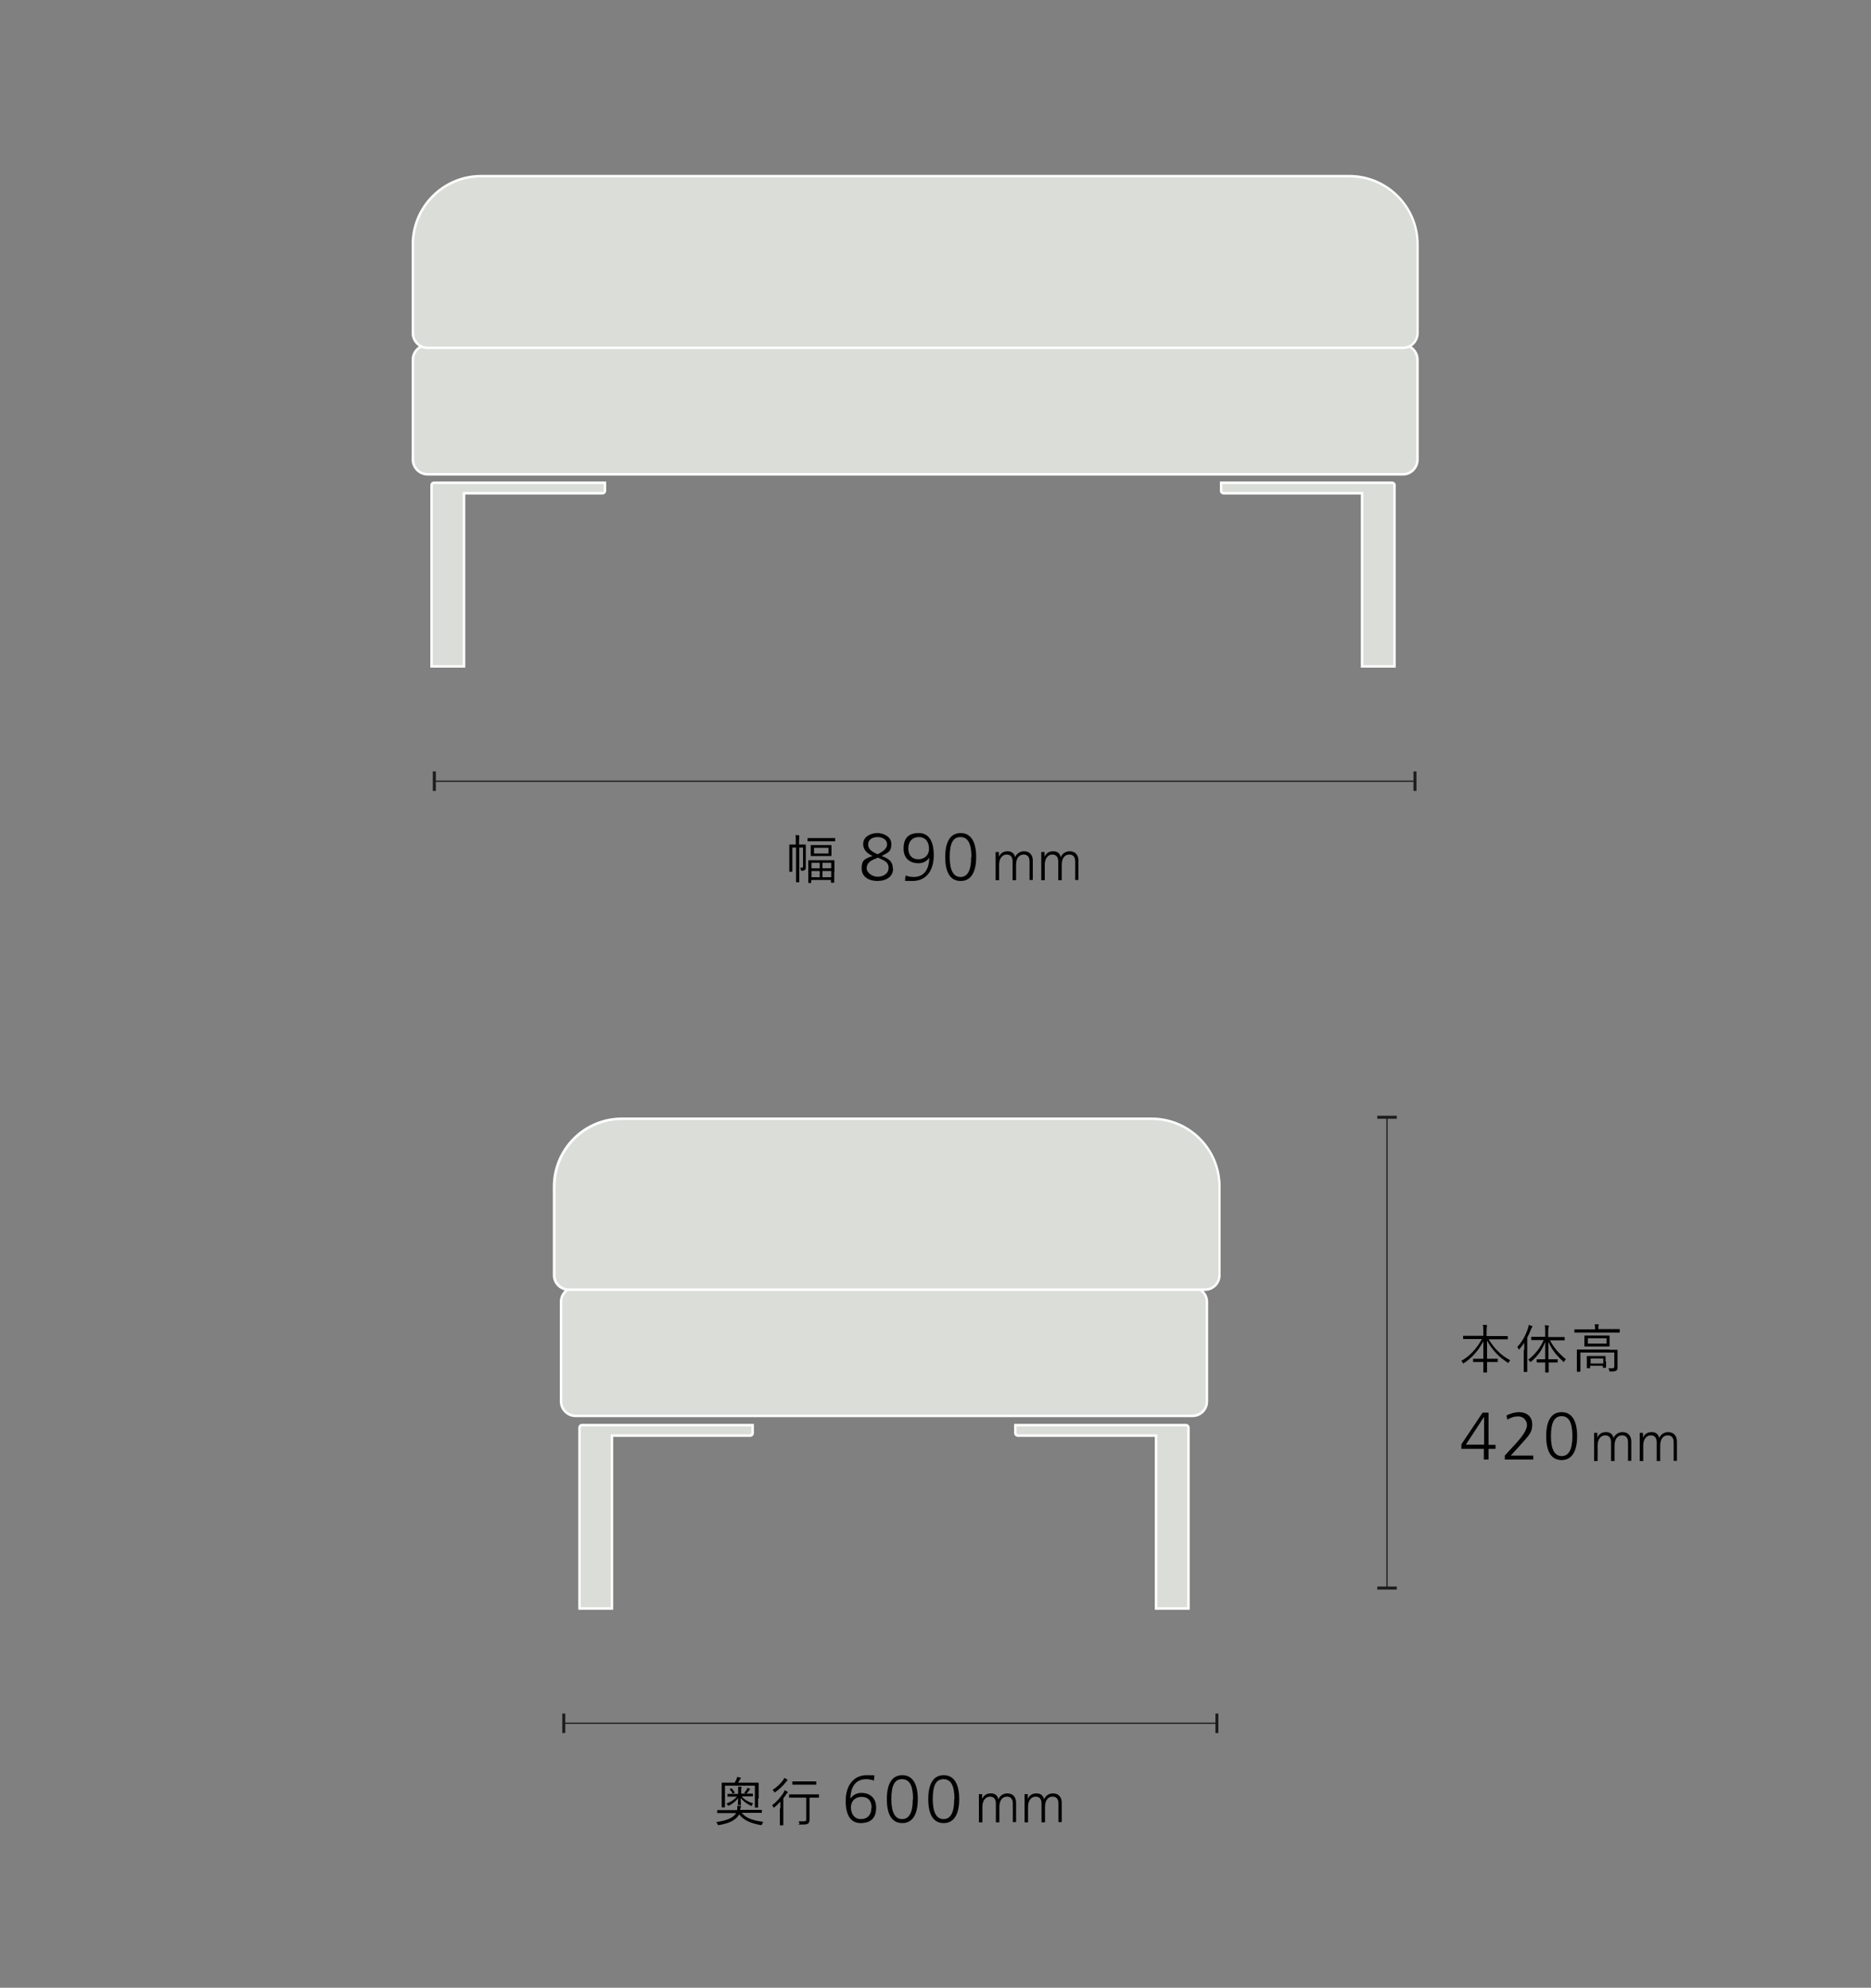 <?xml version="1.0" encoding="UTF-8"?>
<svg xmlns="http://www.w3.org/2000/svg" version="1.1" viewBox="0 0 750 796.7">
  <rect x="0" y="0" width="750" height="796.7" fill="#808080" stroke="none"/>
  <defs>
    <style>
      .cls-1 {
        fill: none;
        stroke: #1c1c1c;
        stroke-width: .5px;
      }

      .cls-2 {
        fill: #1c1c1c;
      }

      .cls-3, .cls-4 {
        fill: #daddd8;
      }

      .cls-4 {
        fill-rule: evenodd;
      }

      .cls-5 {
        fill: #fff;
      }
    </style>
  </defs>
  <!-- Generator: Adobe Illustrator 28.7.1, SVG Export Plug-In . SVG Version: 1.2.0 Build 142)  -->
  <g>
    <g id="c">
      <g>
        <g>
          <line class="cls-1" x1="567.2" y1="313.1" x2="174.1" y2="313.1"/>
          <rect class="cls-2" x="566.6" y="309.2" width="1.2" height="7.8"/>
          <rect class="cls-2" x="173.5" y="309.2" width="1.2" height="7.8"/>
        </g>
        <g>
          <path d="M358,348.1c0,3.5-3,5-6.3,5s-6.3-1.6-6.3-5,1.2-3.9,4.4-5c-2.5-1.2-3.8-2.7-3.8-4.8,0-3.2,3.4-4.4,5.7-4.4s5.6,1.3,5.6,4.4-1.3,3.4-3.9,4.8c3.3,1.1,4.5,2.6,4.5,5h0ZM351.8,343.8l-1.2.5c-2,.8-3.2,1.9-3.2,3.7s2.3,3.4,4.4,3.4,4.4-1.1,4.4-3.6-2.2-3-3.7-3.8l-.7-.3h0ZM355.6,338.4c0-1.9-1.9-2.9-3.8-2.9s-3.8.9-3.8,2.9,1.4,2.9,3.8,4c2.6-1.3,3.8-2.5,3.8-4Z"/>
          <path d="M372.5,343.7c-.9,1.5-2.5,2.3-4.4,2.3-2.7,0-5.9-1.4-5.9-5.9s2.3-6.2,6.1-6.2,6,2.9,6,8.9-2.9,10.3-8.5,10.3-2-.2-3-.4l.2-1.8c.8.3,1.9.6,3.2.6,5.2,0,6.3-4.5,6.3-7.8h0,0ZM368.3,335.5c-2.6,0-4.2,1.8-4.2,4.5s1.4,4.4,4,4.4,4.3-1.7,4.3-4.2-1.2-4.7-4.1-4.7h0Z"/>
          <path d="M378.9,343.5c0-6.2,2.1-9.6,6.2-9.6s6.2,3.5,6.2,9.6-2.1,9.6-6.2,9.6-6.2-3.3-6.2-9.6ZM389.4,343.5c0-5.4-1.4-8-4.4-8s-4.3,2.5-4.3,8,1.6,8,4.3,8,4.3-2.3,4.3-8Z"/>
        </g>
        <g>
          <path d="M412.7,352.8v-7.5c0-1.7-.7-2.8-2.4-2.8s-3,1.4-3,4.1v6.2h-1.4v-7.5c0-1.7-.7-2.8-2.4-2.8s-3,1.6-3,4v6.3h-1.4v-9.5c0-.5,0-1.3,0-1.8h1.3v1.9h0c.8-1.6,1.9-2.2,3.5-2.2s2.7.8,3,2.4h0c.6-1.5,2-2.4,3.6-2.4,2.4,0,3.5,1.7,3.5,3.7v7.8h-1.4,0Z"/>
          <path d="M431,352.8v-7.5c0-1.7-.7-2.8-2.4-2.8s-3,1.4-3,4.1v6.2h-1.4v-7.5c0-1.7-.7-2.8-2.4-2.8s-3,1.6-3,4v6.3h-1.4v-9.5c0-.5,0-1.3,0-1.8h1.3v1.9h0c.8-1.6,1.9-2.2,3.5-2.2s2.7.8,3,2.4h0c.6-1.5,2-2.4,3.6-2.4,2.4,0,3.5,1.7,3.5,3.7v7.8h-1.4,0Z"/>
        </g>
        <path d="M323,344.5c0,.9,0,1.9,0,2.8s0,1-.3,1.3c-.2.3-.6.4-1.3.4-.3,0-.4-.1-.4-.4,0-.3-.1-.5-.3-.8.3,0,.5,0,.8,0s.4-.2.4-.7v-7.4h-1.5v10.2c0,2.4,0,3.4,0,3.5s0,.2-.2.2h-.9c-.1,0-.2,0-.2-.2s0-1.1,0-3.5v-10.2h-1.5v7c0,1.7,0,2.4,0,2.5s0,.2-.2.2h-.8c-.1,0-.2,0-.2-.2s0-.7,0-2.5v-5.5c0-1.7,0-2.4,0-2.5,0-.2,0-.2.2-.2s.6,0,2,0h.4v-1c0-1.4,0-2-.1-2.8.5,0,.9,0,1.3.1.2,0,.2,0,.2.2s0,.2,0,.4c0,.2-.1.8-.1,2.1v1h.5c1.4,0,1.9,0,2,0,.1,0,.2,0,.2.2s0,.8,0,2.6v3h0ZM334.8,337c0,.2,0,.2-.2.2s-.8,0-2.8,0h-5.1c-2,0-2.7,0-2.8,0-.2,0-.2,0-.2-.2v-.9c0-.2,0-.2.2-.2s.8,0,2.8,0h5.1c2,0,2.7,0,2.8,0s.2,0,.2.2v.9ZM334.4,349.6c0,3.3,0,3.8,0,4s0,.2-.2.2h-.9c-.1,0-.2,0-.2-.2v-.9h-7.9v1c0,.2,0,.2-.1.2h-.9c-.1,0-.2,0-.2-.2s0-.6,0-4v-2c0-2,0-2.6,0-2.7s0-.2.2-.2.8,0,2.8,0h4.5c2,0,2.6,0,2.8,0s.2,0,.2.1,0,.7,0,2.5v2.2h0ZM333.3,341.5c0,1,0,1.3,0,1.4s0,.2-.2.2-.7,0-2.4,0h-3.1c-1.7,0-2.3,0-2.4,0s-.2,0-.2-.2,0-.4,0-1.4v-1.2c0-1,0-1.3,0-1.4s0-.2.2-.2.7,0,2.4,0h3.1c1.7,0,2.3,0,2.4,0s.2,0,.2.2,0,.4,0,1.4v1.2ZM328.6,345.8h-3.3v2.2h3.3v-2.2ZM328.6,349.1h-3.3v2.5h3.3v-2.5ZM332.1,339.8h-5.8v2.3h5.8v-2.3ZM333.2,345.8h-3.5v2.2h3.5v-2.2ZM333.2,349.1h-3.5v2.5h3.5v-2.5Z"/>
        <g>
          <g>
            <path class="cls-4" d="M173,267.2v-72.6c0-.6.5-1,1-1h68.5v3.2c0,.6-.5,1-1,1h-55.5v69.4h-13,0Z"/>
            <path class="cls-5" d="M242,194v2.7c0,.3-.2.5-.5.5h-56v69.4h-12v-72.1c0-.3.2-.5.5-.5h68M243,193h-69c-.9,0-1.5.7-1.5,1.5v73.1h14v-69.4h55c.9,0,1.5-.7,1.5-1.5v-3.7h0Z"/>
          </g>
          <g>
            <path class="cls-4" d="M546,267.2v-69.4h-55.5c-.6,0-1-.5-1-1v-3.2h68.5c.6,0,1,.5,1,1v72.6h-13,0Z"/>
            <path class="cls-5" d="M558,194c.3,0,.5.2.5.5v72.1h-12v-69.4h-56c-.3,0-.5-.2-.5-.5v-2.7h68M558,193h-69v3.7c0,.9.7,1.5,1.5,1.5h55v69.4h14v-73.1c0-.9-.7-1.5-1.5-1.5h0Z"/>
          </g>
          <g>
            <rect class="cls-3" x="165.6" y="138.3" width="402.7" height="51.6" rx="5.9" ry="5.9"/>
            <path class="cls-5" d="M562.4,138.8c3,0,5.3,2.4,5.3,5.4v40c0,3-2.4,5.4-5.3,5.4H171.4c-2.9,0-5.4-2.4-5.4-5.4v-40c0-3,2.4-5.4,5.4-5.4h391M562.4,137.8H171.4c-3.5,0-6.4,2.9-6.4,6.4v40c0,3.5,2.9,6.4,6.4,6.4h391c3.5,0,6.3-2.9,6.3-6.4v-40c0-3.5-2.8-6.4-6.3-6.4h0Z"/>
          </g>
          <g>
            <path class="cls-4" d="M171.4,139.3c-3.2,0-5.9-2.6-5.9-5.9v-35.6c0-15,12.2-27.2,27.2-27.2h348.2c15,0,27.2,12.2,27.2,27.2v35.6c0,3.2-2.6,5.9-5.8,5.9H171.4Z"/>
            <path class="cls-5" d="M541,71.1c14.8,0,26.8,12,26.8,26.8v35.6c0,3-2.4,5.4-5.3,5.4H171.4c-2.9,0-5.4-2.4-5.4-5.4v-35.6c0-14.8,12-26.8,26.8-26.8h348.2M541,70.1H192.8c-15.3,0-27.8,12.5-27.8,27.8v35.6c0,3.5,2.9,6.4,6.4,6.4h391c3.5,0,6.3-2.9,6.3-6.4v-35.6c0-15.3-12.5-27.8-27.8-27.8h0Z"/>
          </g>
        </g>
      </g>
      <g>
        <g>
          <line class="cls-1" x1="556" y1="447.8" x2="556" y2="636.5"/>
          <rect class="cls-2" x="552.1" y="447.2" width="7.8" height="1.2"/>
          <rect class="cls-2" x="552.1" y="635.9" width="7.8" height="1.2"/>
        </g>
        <g>
          <line class="cls-1" x1="487.8" y1="690.7" x2="226" y2="690.7"/>
          <rect class="cls-2" x="487.2" y="686.8" width="1.2" height="7.8"/>
          <rect class="cls-2" x="225.4" y="686.8" width="1.2" height="7.8"/>
        </g>
        <g>
          <path d="M350.4,713.7c-.7-.3-1.9-.6-3.2-.6-5,0-6.3,4.3-6.3,7.8h0c1-1.5,2.6-2.3,4.4-2.3,2.8,0,5.9,1.5,5.9,5.9s-2.4,6.2-6.2,6.2-6-2.9-6-8.9,3-10.3,8.5-10.3,2,.2,3,.4l-.2,1.8h0ZM349.4,724.6c0-2.8-1.4-4.4-4-4.4s-4.3,1.7-4.3,4.2,1.3,4.7,4,4.7,4.2-1.8,4.2-4.5h0Z"/>
          <path d="M355.5,721.1c0-6.2,2.1-9.6,6.2-9.6s6.2,3.5,6.2,9.6-2.1,9.6-6.2,9.6-6.2-3.3-6.2-9.6ZM366,721.1c0-5.4-1.4-8-4.4-8s-4.3,2.5-4.3,8,1.6,8,4.3,8,4.3-2.3,4.3-8Z"/>
          <path d="M372.1,721.1c0-6.2,2.1-9.6,6.2-9.6s6.2,3.5,6.2,9.6-2.1,9.6-6.2,9.6-6.2-3.3-6.2-9.6ZM382.6,721.1c0-5.4-1.4-8-4.4-8s-4.3,2.5-4.3,8,1.6,8,4.3,8,4.3-2.3,4.3-8Z"/>
        </g>
        <g>
          <path d="M406,730.4v-7.5c0-1.7-.7-2.8-2.4-2.8s-3,1.4-3,4.1v6.2h-1.4v-7.5c0-1.7-.7-2.8-2.4-2.8s-3,1.6-3,4v6.3h-1.4v-9.5c0-.5,0-1.3,0-1.8h1.3v1.9h0c.8-1.6,1.9-2.2,3.5-2.2s2.7.8,3,2.4h0c.6-1.5,2-2.4,3.6-2.4,2.4,0,3.5,1.7,3.5,3.7v7.8h-1.4,0Z"/>
          <path d="M424.3,730.4v-7.5c0-1.7-.7-2.8-2.4-2.8s-3,1.4-3,4.1v6.2h-1.4v-7.5c0-1.7-.7-2.8-2.4-2.8s-3,1.6-3,4v6.3h-1.4v-9.5c0-.5,0-1.3,0-1.8h1.3v1.9h0c.8-1.6,1.9-2.2,3.5-2.2s2.7.8,3,2.4h0c.6-1.5,2-2.4,3.6-2.4,2.4,0,3.5,1.7,3.5,3.7v7.8h-1.4,0Z"/>
        </g>
        <g>
          <path d="M297.4,726.7c1.8,2.1,4.5,3,8.6,3.5-.2.2-.4.5-.5.9-.1.3-.2.4-.3.4s-.1,0-.3,0c-3.8-.7-6.7-1.8-8.6-4.3-1.4,2.6-4.6,3.7-8.1,4.3-.1,0-.2,0-.3,0-.1,0-.2,0-.3-.4-.1-.3-.3-.6-.5-.8,3.6-.5,6.8-1.5,8-3.6h-4.6c-2,0-2.7,0-2.8,0s-.2,0-.2-.2v-.8c0-.2,0-.2.2-.2s.8,0,2.8,0h5v-.3c.1-.4.1-.9,0-1.4.5,0,.9,0,1.3,0,.2,0,.3.1.3.2s-.1.2-.2.4c0,.2-.1.3-.2.8v.2s5.7,0,5.7,0c2,0,2.7,0,2.8,0s.2,0,.2.2v.8c0,.2,0,.2-.2.2s-.8,0-2.8,0h-5.2ZM303.9,720.9c0,2.7,0,3.3,0,3.4,0,.2,0,.2-.2.2h-.9c-.2,0-.2,0-.2-.2s0-.7,0-3.4v-5.2h-12v5.1c0,2.7,0,3.3,0,3.4s0,.2-.2.2h-.9c-.2,0-.2,0-.2-.2s0-.7,0-3.4v-3.1c0-2.2,0-2.8,0-3s0-.2.2-.2.9,0,3,0h2c.2-.4.5-.8.7-1.3.1-.3.2-.5.3-1,.5.1.9.2,1.3.3.1,0,.2.1.2.2,0,.1-.1.2-.2.3-.1,0-.2.2-.3.4-.2.4-.4.8-.6,1.1h5c2.1,0,2.9,0,3,0,.1,0,.2,0,.2.2s0,.7,0,2.7v3.4h0ZM297.4,720.2c1.3,1.3,2.6,2,4.5,2.6-.2.2-.4.5-.5.8,0,.2-.1.2-.2.2s-.2,0-.3-.1c-1.7-.8-3-1.8-4-3.1,0,1.3.1,2.4.1,2.7s0,.2-.2.2h-.8c-.1,0-.2,0-.2-.2,0-.3,0-1.3.1-2.6-1,1.3-2.3,2.3-3.7,3-.1,0-.2,0-.3,0s-.1,0-.2-.2c-.1-.2-.4-.5-.5-.6,1.7-.7,3.1-1.5,4.2-2.8h-1c-1.9,0-2.6,0-2.7,0s-.1,0-.1-.2v-.7c0-.2,0-.2.1-.2s.8,0,2.7,0h1.5v-1.4c0-.5,0-1.1,0-1.5.5,0,.8,0,1.1,0,.2,0,.2,0,.2.2s0,.2,0,.2c0,.1-.1.4-.1.6v1.8h1.9c1.9,0,2.6,0,2.7,0s.1,0,.1.2v.7c0,.2,0,.2-.1.2s-.8,0-2.7,0h-1.4,0ZM293,716.8c.1,0,.2,0,.3,0,.5.5.8,1,1.2,1.6,0,.1,0,.2-.1.2l-.5.2c-.2.1-.2.1-.3,0-.3-.7-.6-1.1-1-1.5-.1-.2-.1-.2,0-.3l.4-.2h0ZM300.5,717.4c-.1,0-.2.1-.3.3-.2.4-.5.7-.9,1.1-.1.1-.1.2-.2.2s-.2,0-.3-.2c-.1,0-.4-.2-.5-.2.5-.5.8-1,1-1.3.1-.2.2-.4.3-.7.3.1.7.2.9.3.1,0,.2.1.2.2s0,.1-.1.2h0Z"/>
          <path d="M312.8,724.8c0-.8,0-1.9,0-2.7-.7.7-1.4,1.5-2.3,2.2-.1.1-.2.2-.3.2s-.1,0-.2-.2c-.1-.3-.3-.5-.5-.7,1.9-1.5,3.5-3.3,4.6-5.1.2-.3.4-.7.4-1,.4.2.8.4,1.1.6.1,0,.2.2.2.3s0,.2-.1.2c-.1,0-.3.2-.5.5-.4.6-.8,1.2-1.2,1.7v7.9c0,1.8,0,2.6,0,2.7s0,.2-.2.2h-1c-.1,0-.2,0-.2-.2s0-.9,0-2.7v-3.8h0ZM315.5,713.8c-.1,0-.3.3-.5.5-1,1.3-2.4,2.7-4.1,3.9-.1,0-.2.2-.3.2s-.2,0-.3-.3c-.2-.2-.4-.5-.6-.7,1.7-1.1,3.2-2.5,4.2-3.9.3-.4.4-.7.5-.9.4.2.8.4,1.1.6.1,0,.2.2.2.2s-.1.2-.2.3h0ZM328.3,720.3c0,.2,0,.2-.2.2s-.8,0-2.9,0h-.7v4.8c0,2.1,0,3.1,0,3.9,0,.9-.1,1.3-.6,1.7-.4.3-1,.4-2.9.4s-.5-.1-.5-.4c-.1-.3-.2-.7-.4-.9.7,0,1.2,0,2,0s1.1-.1,1.1-.8v-8.7h-3.8c-2.1,0-2.8,0-2.9,0s-.2,0-.2-.2v-.9c0-.2,0-.2.2-.2s.8,0,2.9,0h5.8c2.1,0,2.8,0,2.9,0s.2,0,.2.2v.9h0ZM327.2,715.1c0,.2,0,.2-.2.2s-.7,0-2.6,0h-4c-1.9,0-2.5,0-2.6,0-.1,0-.2,0-.2-.2v-.9c0-.2,0-.2.2-.2s.7,0,2.6,0h4c1.9,0,2.5,0,2.6,0s.2,0,.2.2v.9Z"/>
        </g>
        <g>
          <path d="M594.8,585v-4.3h-9v-1.8l8.5-12.7h2.4v12.9h2.8v1.6h-2.8v4.3h-1.9ZM594.8,568h0l-7.2,11h7.3v-11h0Z"/>
          <path d="M603.2,585v-1.6l4.6-5c3-3.3,4.3-5.6,4.3-7.3s-1.4-3.4-3.4-3.4-3,.5-4.5,1.3l-.3-1.7c1.7-.8,3.5-1.3,4.8-1.3,3.4,0,5.5,1.8,5.5,4.9s-1,4.1-4.7,8.2l-3.9,4.3h9v1.6h-11.3,0Z"/>
          <path d="M619.8,575.6c0-6.2,2.1-9.6,6.2-9.6s6.2,3.5,6.2,9.6-2.1,9.6-6.2,9.6-6.2-3.3-6.2-9.6ZM630.3,575.6c0-5.4-1.4-8-4.3-8s-4.3,2.5-4.3,8,1.6,8,4.3,8,4.3-2.3,4.3-8h0Z"/>
        </g>
        <g>
          <path d="M652.6,585.6v-7.5c0-1.7-.7-2.8-2.4-2.8s-3,1.4-3,4.1v6.2h-1.4v-7.5c0-1.7-.7-2.8-2.4-2.8s-3,1.6-3,4v6.3h-1.4v-9.5c0-.5,0-1.3,0-1.8h1.3v1.9h0c.8-1.6,1.9-2.2,3.5-2.2s2.7.8,3,2.4h0c.6-1.5,2-2.4,3.6-2.4,2.4,0,3.5,1.7,3.5,3.7v7.8h-1.4,0Z"/>
          <path d="M670.9,585.6v-7.5c0-1.7-.7-2.8-2.4-2.8s-3,1.4-3,4.1v6.2h-1.4v-7.5c0-1.7-.7-2.8-2.4-2.8s-3,1.6-3,4v6.3h-1.4v-9.5c0-.5,0-1.3,0-1.8h1.3v1.9h0c.8-1.6,1.9-2.2,3.5-2.2s2.7.8,3,2.4h0c.6-1.5,2-2.4,3.6-2.4,2.4,0,3.5,1.7,3.5,3.7v7.8h-1.4,0Z"/>
        </g>
        <g>
          <path d="M596.7,536.7c2,3.4,4.8,6.5,8.7,8.5-.2.2-.4.5-.6.8-.1.2-.2.3-.2.3s-.2,0-.3-.2c-3.5-2.2-6.3-5.2-8.2-8.8,0,2.6,0,5.2,0,7.3h1.5c1.9,0,2.5,0,2.6,0s.2,0,.2.2v.9c0,.2,0,.2-.2.2s-.7,0-2.6,0h-1.5c0,2.2,0,3.7,0,4s0,.2-.2.2h-1.1c-.2,0-.2,0-.2-.2,0-.2,0-1.8,0-4h-1.3c-1.9,0-2.5,0-2.6,0-.2,0-.2,0-.2-.2v-.9c0-.2,0-.2.2-.2s.7,0,2.6,0h1.3c0-2,0-4.5,0-7-1.8,3.5-4.5,6.6-7.7,8.7-.2,0-.2.2-.3.2s-.2,0-.2-.3c-.2-.3-.4-.5-.6-.8,3.2-1.7,6.3-5,8.2-8.7h-4.5c-2,0-2.7,0-2.8,0-.2,0-.2,0-.2-.2v-.9c0-.2,0-.2.2-.2s.8,0,2.8,0h5.1v-1.9c0-1.3,0-1.8-.2-2.5.5,0,1,0,1.5.1.2,0,.2,0,.2.2,0,.2,0,.3-.1.5,0,.2-.1.6-.1,1.8v1.9h5.5c2,0,2.7,0,2.8,0,.2,0,.2,0,.2.2v.9c0,.2,0,.2-.2.2s-.8,0-2.8,0h-4.9,0Z"/>
          <path d="M611,541.1c0-.8,0-1.9,0-2.9-.6.9-1.2,1.7-1.9,2.5-.1.1-.2.2-.2.2s-.1,0-.2-.2c-.2-.4-.3-.6-.5-.8,2.1-2.3,3.4-4.8,4.3-7.5.2-.5.3-1,.3-1.4.5.2.9.3,1.3.5.2,0,.2.2.2.2s0,.2-.2.3c-.1.1-.2.3-.4.8-.4,1.1-.9,2.2-1.5,3.3v10.3c0,2.2,0,3.2,0,3.3s0,.2-.2.2h-1c-.2,0-.2,0-.2-.2s0-1,0-3.3v-5.3h0ZM621.2,537c1.7,3.2,3.4,5.2,6.5,7.8-.2.2-.5.5-.6.8-.1.2-.2.3-.2.3s-.2,0-.3-.2c-3-2.8-4.4-4.6-5.9-7.9v7h1.1c1.7,0,2.3,0,2.4,0,.2,0,.2,0,.2.2v.9c0,.2,0,.2-.2.2s-.7,0-2.4,0h-1c0,2.2,0,3.7,0,3.8s0,.2-.2.2h-1c-.2,0-.2,0-.2-.2s0-1.6,0-3.8h-.8c-1.7,0-2.3,0-2.4,0s-.2,0-.2-.2v-.9c0-.2,0-.2.2-.2s.7,0,2.4,0h.8v-7c-1.3,3.4-2.9,5.6-5.6,7.9-.2.1-.2.2-.3.2s-.1,0-.2-.2c-.2-.3-.4-.5-.7-.7,2.7-2.2,4.7-4.5,6.2-7.9h-1.9c-2.1,0-2.8,0-2.9,0s-.2,0-.2-.2v-.9c0-.2,0-.2.2-.2s.8,0,2.9,0h2.5v-2.1c0-1.3,0-1.9-.2-2.5.5,0,1,0,1.4.1.2,0,.3,0,.3.2,0,.2,0,.2-.2.4,0,.2-.1.6-.1,1.8v2.2h3.4c2.1,0,2.8,0,3,0s.2,0,.2.2v.9c0,.2,0,.2-.2.2s-.8,0-3,0h-2.9,0Z"/>
          <path d="M649.2,533.9c0,.2,0,.2-.2.2s-.8,0-2.8,0h-12.1c-2,0-2.7,0-2.8,0-.2,0-.2,0-.2-.2v-.9c0-.2,0-.2.2-.2s.8,0,2.8,0h5.3v-.2c0-.7,0-1.3-.2-1.8.5,0,1,0,1.4,0,.2,0,.3,0,.3.2,0,.2,0,.2-.2.4,0,.2,0,.5,0,1.1v.2h5.6c2,0,2.7,0,2.8,0s.2,0,.2.2v.9h0ZM645.2,541c2.1,0,2.8,0,3,0s.2,0,.2.2,0,.8,0,2.3v1.8c0,1,0,1.9,0,2.7s0,1-.5,1.3c-.4.3-.8.4-2.3.4-.4,0-.4,0-.5-.4,0-.3-.2-.6-.4-.9.6,0,1.2,0,1.7,0s.7-.2.7-.8v-5.5h-13.6v5c0,1.7,0,2.4,0,2.5,0,.2,0,.2-.2.2h-1c-.2,0-.2,0-.2-.2s0-.7,0-2.5v-3.8c0-1.6,0-2.1,0-2.2s0-.2.2-.2.8,0,2.9,0h10ZM645.2,538.1c0,1,0,1.2,0,1.4s0,.2-.2.2-.8,0-2.7,0h-4.3c-1.9,0-2.6,0-2.7,0s-.2,0-.2-.2,0-.4,0-1.4v-1.2c0-1,0-1.2,0-1.4s0-.2.2-.2.8,0,2.7,0h4.3c1.9,0,2.6,0,2.7,0s.2,0,.2.2,0,.4,0,1.4v1.2ZM643.8,545.7c0,1.9,0,2.2,0,2.3,0,.2,0,.2-.2.2h-.9c-.2,0-.2,0-.2-.2v-.6h-5.1v.8c0,.2,0,.2-.2.2h-.9c-.2,0-.2,0-.2-.2s0-.4,0-2.4v-.9c0-.8,0-1.1,0-1.2s0-.2.2-.2.6,0,2.2,0h2.7c1.6,0,2.1,0,2.2,0s.2,0,.2.2,0,.4,0,1v1h0ZM644,536.4h-7.5v2.1h7.5v-2.1ZM642.7,544.5h-5.1v2h5.1v-2Z"/>
        </g>
        <g>
          <g>
            <path class="cls-4" d="M232.3,644.8v-72.5c0-.6.5-1,1-1h68.4v3.2c0,.6-.5,1-1,1h-55.4v69.3h-13Z"/>
            <path class="cls-5" d="M301.2,571.7v2.7c0,.3-.2.5-.5.5h-55.9v69.3h-12v-72c0-.3.2-.5.5-.5h67.9M302.2,570.7h-68.9c-.9,0-1.5.7-1.5,1.5v73h14v-69.3h54.9c.9,0,1.5-.7,1.5-1.5v-3.7h0Z"/>
          </g>
          <g>
            <path class="cls-4" d="M463.5,644.8v-69.3h-55.4c-.6,0-1-.5-1-1v-3.2h68.4c.6,0,1,.5,1,1v72.5h-13Z"/>
            <path class="cls-5" d="M475.4,571.7c.3,0,.5.2.5.5v72h-12v-69.3h-55.9c-.3,0-.5-.2-.5-.5v-2.7h67.9M475.4,570.7h-68.9v3.7c0,.8.7,1.5,1.5,1.5h54.9v69.3h14v-73c0-.8-.7-1.5-1.5-1.5h0Z"/>
          </g>
          <g>
            <path class="cls-3" d="M230.7,516h247.3c3.2,0,5.8,2.6,5.8,5.8v39.9c0,3.2-2.6,5.8-5.8,5.8h-247.3c-3.2,0-5.8-2.6-5.8-5.8v-39.9c0-3.2,2.6-5.8,5.8-5.8h0Z"/>
            <path class="cls-5" d="M478,516.5c3,0,5.3,2.4,5.3,5.3v39.9c0,3-2.4,5.3-5.3,5.3h-247.3c-2.9,0-5.3-2.4-5.3-5.3v-39.9c0-3,2.4-5.3,5.3-5.3h247.3M478,515.5h-247.3c-3.5,0-6.3,2.8-6.3,6.3v39.9c0,3.5,2.9,6.3,6.3,6.3h247.3c3.5,0,6.3-2.8,6.3-6.3v-39.9c0-3.5-2.9-6.3-6.3-6.3h0Z"/>
          </g>
          <g>
            <path class="cls-4" d="M227.9,517c-3.2,0-5.8-2.6-5.8-5.8v-35.5c0-15,12.2-27.2,27.2-27.2h212.4c15,0,27.2,12.2,27.2,27.2v35.5c0,3.2-2.6,5.8-5.8,5.8h-255.2Z"/>
            <path class="cls-5" d="M461.7,448.9c14.8,0,26.7,12,26.7,26.7v35.5c0,3-2.4,5.3-5.3,5.3h-255.1c-2.9,0-5.3-2.4-5.3-5.3v-35.5c0-14.8,12-26.7,26.7-26.7h212.4M461.7,447.9h-212.4c-15.3,0-27.7,12.4-27.7,27.7v35.5c0,3.5,2.9,6.3,6.3,6.3h255.1c3.5,0,6.3-2.8,6.3-6.3v-35.5c0-15.3-12.4-27.7-27.7-27.7h0Z"/>
          </g>
        </g>
      </g>
    </g>
  </g>
</svg>